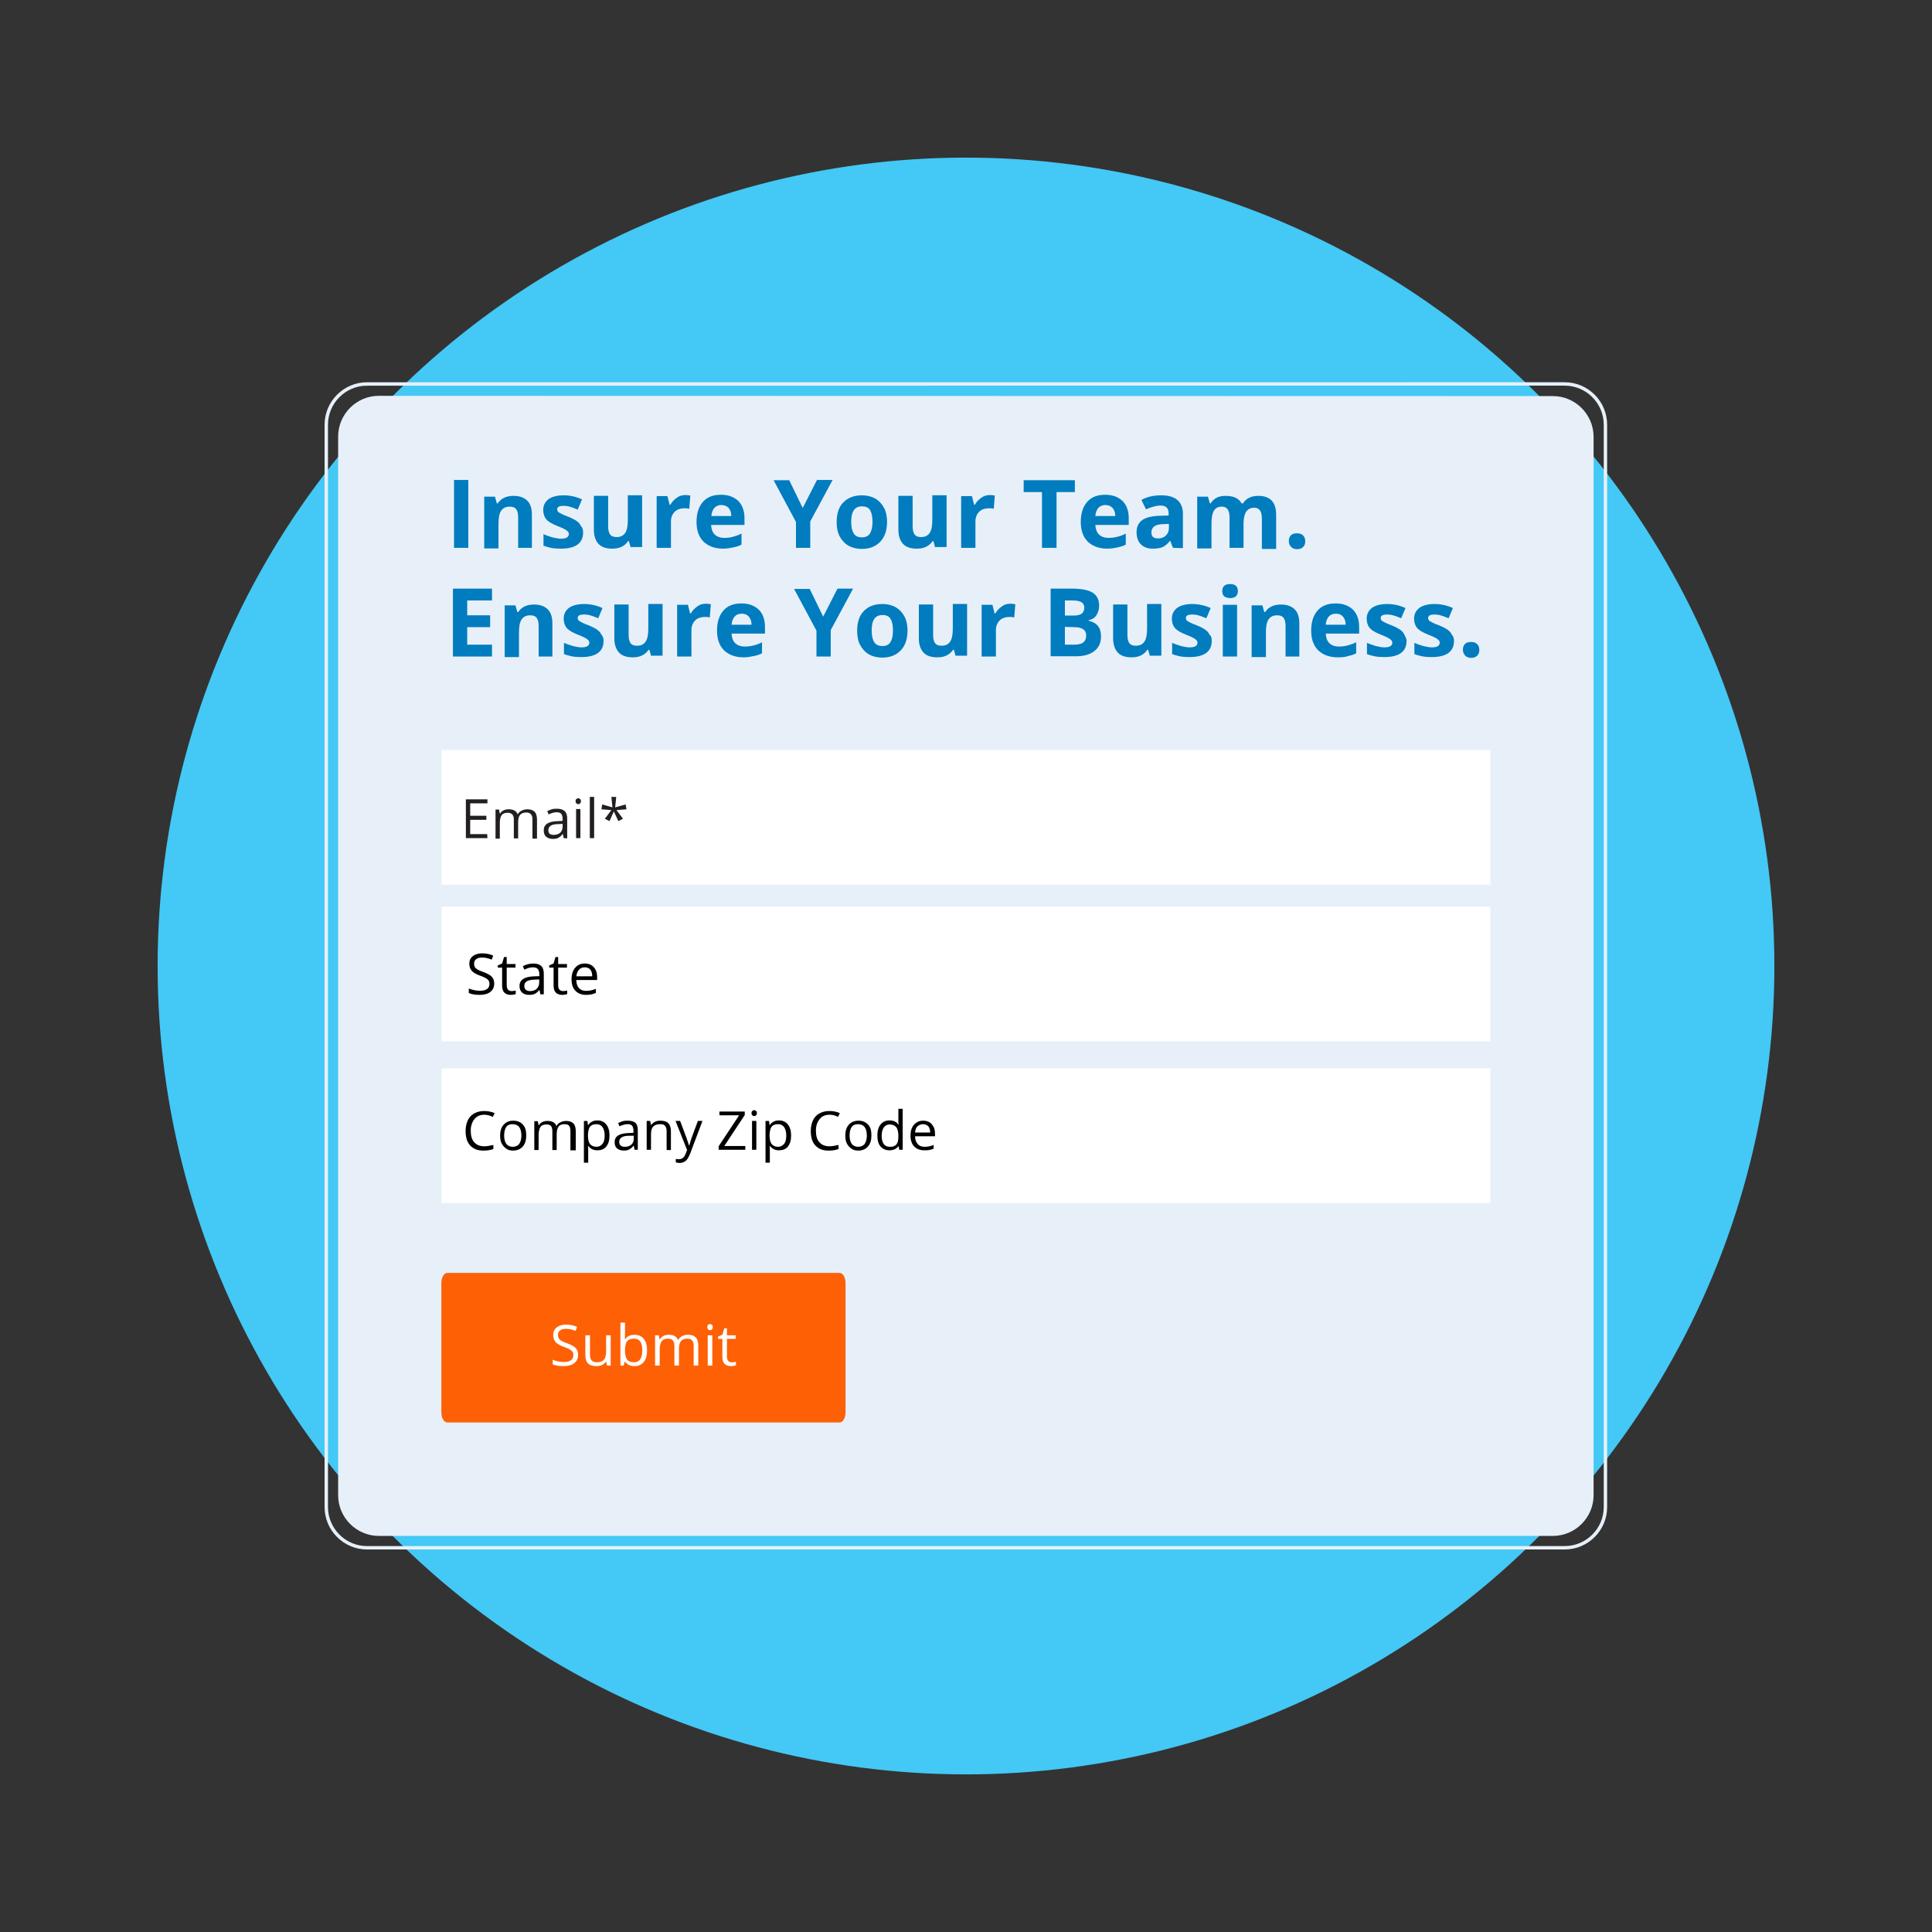 <?xml version="1.0" encoding="utf-8"?>
<!-- Generator: Adobe Illustrator 27.9.0, SVG Export Plug-In . SVG Version: 6.00 Build 0)  -->
<svg version="1.1" id="Documents_001" xmlns="http://www.w3.org/2000/svg" xmlns:xlink="http://www.w3.org/1999/xlink" x="0px"
	 y="0px" viewBox="0 0 158 158" style="enable-background:new 0 0 158 158;" xml:space="preserve">
<rect x="0" y="0" width="158" height="158" fill="#333333" stroke="none"/>
<style type="text/css">
	.st0{fill:#44C8F5;}
	.st1{fill:none;stroke:#E7F0F9;stroke-width:0.278;}
	.st2{fill:#E7F0F9;}
	.st3{fill:#FE6005;}
	.st4{fill:none;}
	.st5{fill:#007CBF;}
	.st6{fill:#FFFFFF;}
	.st7{fill:#231F20;}
</style>
<g>
	<circle class="st0" cx="79" cy="79" r="66.11"/>
	<path class="st1" d="M30.012,31.401c-1.829,0-3.328,1.498-3.328,3.328v88.521c0,1.829,1.498,3.328,3.328,3.328h97.953
		c1.829,0,3.328-1.498,3.328-3.328V34.728c0-1.829-1.498-3.328-3.328-3.328H30.012z"/>
	<path class="st2" d="M30.982,32.37c-1.829,0-3.328,1.498-3.328,3.328V122.28c0,1.829,1.498,3.328,3.328,3.328h96.014
		c1.829,0,3.328-1.498,3.328-3.328V35.72c0-1.829-1.498-3.328-3.328-3.328L30.982,32.37L30.982,32.37z"/>
	<path class="st3" d="M36.576,104.1c-0.266,0-0.482,0.375-0.482,0.837v10.556c0,0.463,0.215,0.837,0.482,0.837
		h32.091c0.266,0,0.482-0.375,0.482-0.837v-10.556c0-0.463-0.216-0.837-0.482-0.837H36.576z"/>
	<rect x="26.553" y="31.269" class="st4" width="104.894" height="95.463"/>
	<g>
		<path class="st5" d="M37.13,44.804v-5.553h1.168v5.553H37.13z"/>
		<path class="st5" d="M43.543,44.804h-1.168v-2.468c0-0.308-0.044-0.529-0.154-0.683
			c-0.11-0.154-0.286-0.22-0.529-0.22c-0.331,0-0.551,0.11-0.705,0.331c-0.154,0.22-0.22,0.573-0.22,1.08
			v2.005h-1.168v-4.231h0.881l0.154,0.551h0.066c0.132-0.198,0.308-0.353,0.529-0.463s0.485-0.154,0.771-0.154
			c0.485,0,0.859,0.132,1.124,0.397c0.264,0.264,0.375,0.661,0.375,1.146v2.711h0.044V44.804z"/>
		<path class="st5" d="M47.686,43.548c0,0.441-0.154,0.771-0.463,0.992c-0.308,0.22-0.749,0.331-1.366,0.331
			c-0.308,0-0.573-0.022-0.793-0.066c-0.22-0.044-0.419-0.11-0.617-0.176v-0.948
			c0.22,0.11,0.463,0.176,0.727,0.264c0.264,0.066,0.507,0.11,0.705,0.11c0.419,0,0.639-0.132,0.639-0.375
			c0-0.088-0.022-0.154-0.088-0.22s-0.154-0.132-0.286-0.198s-0.308-0.154-0.551-0.242
			c-0.331-0.132-0.573-0.264-0.727-0.375c-0.154-0.11-0.264-0.242-0.331-0.397s-0.11-0.331-0.11-0.551
			c0-0.375,0.154-0.661,0.441-0.881c0.286-0.198,0.705-0.308,1.234-0.308c0.507,0,1.014,0.11,1.498,0.331
			l-0.353,0.837c-0.22-0.088-0.419-0.176-0.595-0.22c-0.176-0.066-0.375-0.088-0.573-0.088
			c-0.331,0-0.507,0.088-0.507,0.286c0,0.11,0.044,0.198,0.154,0.264s0.353,0.198,0.727,0.331
			c0.331,0.132,0.573,0.264,0.727,0.375c0.154,0.11,0.264,0.242,0.331,0.397
			C47.642,43.151,47.686,43.327,47.686,43.548z"/>
		<path class="st5" d="M51.586,44.804l-0.154-0.551H51.366c-0.132,0.198-0.308,0.353-0.529,0.463
			s-0.485,0.154-0.771,0.154c-0.507,0-0.881-0.132-1.124-0.397c-0.242-0.264-0.375-0.661-0.375-1.146v-2.777h1.168
			v2.468c0,0.308,0.044,0.529,0.154,0.683c0.11,0.154,0.286,0.22,0.529,0.22c0.331,0,0.551-0.11,0.705-0.331
			s0.22-0.573,0.22-1.08v-2.005h1.168v4.231h-0.925C51.586,44.738,51.586,44.804,51.586,44.804z"/>
		<path class="st5" d="M56.06,40.484c0.154,0,0.286,0.022,0.397,0.044l-0.088,1.08
			c-0.088-0.022-0.198-0.044-0.331-0.044c-0.375,0-0.661,0.088-0.859,0.286c-0.198,0.198-0.308,0.463-0.308,0.793
			v2.16H53.702v-4.231h0.881l0.176,0.705h0.066c0.132-0.242,0.308-0.419,0.529-0.573
			C55.553,40.551,55.795,40.484,56.06,40.484z"/>
		<path class="st5" d="M59.145,44.87c-0.683,0-1.212-0.198-1.609-0.573c-0.375-0.375-0.573-0.903-0.573-1.609
			s0.176-1.256,0.529-1.653s0.837-0.573,1.476-0.573c0.595,0,1.058,0.176,1.41,0.507
			c0.331,0.331,0.507,0.815,0.507,1.41v0.551h-2.732c0.022,0.331,0.11,0.595,0.286,0.771s0.441,0.286,0.771,0.286
			c0.264,0,0.507-0.022,0.727-0.088c0.22-0.066,0.463-0.132,0.705-0.264v0.903
			c-0.198,0.11-0.419,0.176-0.639,0.22C59.784,44.804,59.475,44.87,59.145,44.87z M58.991,41.3
			c-0.242,0-0.441,0.088-0.573,0.242c-0.132,0.154-0.22,0.375-0.242,0.661h1.631c0-0.286-0.088-0.507-0.22-0.661
			C59.453,41.388,59.233,41.3,58.991,41.3z"/>
		<path class="st5" d="M65.646,41.542l1.168-2.292h1.278l-1.829,3.394v2.16h-1.168v-2.115l-1.829-3.416h1.278
			L65.646,41.542z"/>
		<path class="st5" d="M72.543,42.666c0,0.683-0.176,1.234-0.551,1.631c-0.375,0.397-0.881,0.595-1.52,0.595
			c-0.397,0-0.771-0.088-1.08-0.264s-0.551-0.441-0.727-0.771c-0.176-0.331-0.242-0.727-0.242-1.168
			c0-0.683,0.176-1.234,0.551-1.609s0.859-0.573,1.52-0.573c0.397,0,0.771,0.088,1.08,0.264
			s0.551,0.441,0.727,0.771C72.455,41.829,72.543,42.225,72.543,42.666z M69.612,42.666
			c0,0.419,0.066,0.727,0.198,0.948s0.353,0.331,0.683,0.331c0.308,0,0.529-0.11,0.661-0.331
			s0.198-0.529,0.198-0.948s-0.066-0.727-0.198-0.948S70.802,41.41,70.494,41.41s-0.529,0.11-0.661,0.308
			C69.678,41.939,69.612,42.247,69.612,42.666z"/>
		<path class="st5" d="M76.488,44.804l-0.154-0.551h-0.066c-0.132,0.198-0.308,0.353-0.529,0.463
			s-0.485,0.154-0.771,0.154c-0.507,0-0.881-0.132-1.124-0.397c-0.242-0.264-0.375-0.661-0.375-1.146v-2.777h1.168
			v2.468c0,0.308,0.044,0.529,0.154,0.683s0.286,0.22,0.529,0.22c0.331,0,0.551-0.11,0.705-0.331
			s0.22-0.573,0.22-1.08v-2.005h1.168v4.231h-0.925L76.488,44.804L76.488,44.804z"/>
		<path class="st5" d="M80.961,40.484c0.154,0,0.286,0.022,0.397,0.044l-0.088,1.08
			c-0.088-0.022-0.198-0.044-0.331-0.044c-0.375,0-0.661,0.088-0.859,0.286s-0.308,0.463-0.308,0.793v2.16h-1.168
			v-4.231h0.881l0.176,0.705h0.066c0.132-0.242,0.308-0.419,0.529-0.573C80.454,40.551,80.697,40.484,80.961,40.484z
			"/>
		<path class="st5" d="M86.382,44.804h-1.168v-4.562h-1.498v-0.97h4.187v0.97h-1.498v4.562H86.382z"/>
		<path class="st5" d="M90.569,44.87c-0.683,0-1.212-0.198-1.609-0.573c-0.375-0.375-0.573-0.903-0.573-1.609
			s0.176-1.256,0.529-1.653s0.837-0.573,1.476-0.573c0.595,0,1.058,0.176,1.41,0.507
			c0.331,0.331,0.507,0.815,0.507,1.41v0.551h-2.732c0.022,0.331,0.11,0.595,0.286,0.771s0.441,0.286,0.771,0.286
			c0.264,0,0.507-0.022,0.727-0.088c0.22-0.044,0.463-0.132,0.705-0.264v0.903
			c-0.198,0.11-0.419,0.176-0.639,0.22C91.208,44.804,90.9,44.87,90.569,44.87z M90.393,41.3
			c-0.242,0-0.441,0.088-0.573,0.242c-0.132,0.154-0.22,0.375-0.242,0.661h1.631c0-0.286-0.088-0.507-0.22-0.661
			C90.834,41.388,90.657,41.3,90.393,41.3z"/>
		<path class="st5" d="M95.924,44.804l-0.22-0.573h-0.022c-0.198,0.242-0.397,0.419-0.595,0.507
			s-0.485,0.132-0.815,0.132c-0.397,0-0.727-0.11-0.97-0.353c-0.242-0.242-0.353-0.573-0.353-0.992
			c0-0.441,0.154-0.771,0.463-0.992c0.308-0.22,0.793-0.331,1.432-0.353l0.727-0.022V41.983
			c0-0.441-0.22-0.639-0.661-0.639c-0.331,0-0.727,0.11-1.19,0.308l-0.375-0.771
			c0.485-0.264,1.036-0.375,1.631-0.375c0.573,0,1.014,0.132,1.3,0.375s0.463,0.617,0.463,1.124v2.821
			L95.924,44.804L95.924,44.804z M95.594,42.842l-0.441,0.022c-0.331,0-0.595,0.066-0.749,0.176
			s-0.242,0.286-0.242,0.507c0,0.331,0.176,0.485,0.551,0.485c0.264,0,0.485-0.088,0.639-0.242
			s0.242-0.353,0.242-0.617v-0.331H95.594z"/>
		<path class="st5" d="M101.72,44.804h-1.168v-2.468c0-0.308-0.044-0.529-0.154-0.683
			c-0.11-0.154-0.264-0.22-0.485-0.22c-0.286,0-0.507,0.11-0.639,0.331c-0.132,0.22-0.198,0.573-0.198,1.08
			v2.005h-1.168v-4.231h0.881l0.154,0.551h0.066c0.11-0.198,0.286-0.353,0.485-0.463
			c0.22-0.11,0.463-0.154,0.749-0.154c0.639,0,1.058,0.198,1.3,0.617h0.11
			c0.11-0.198,0.286-0.353,0.507-0.463s0.463-0.154,0.749-0.154c0.485,0,0.837,0.132,1.08,0.375
			s0.375,0.639,0.375,1.19v2.777h-1.168v-2.468c0-0.308-0.044-0.529-0.154-0.683
			c-0.11-0.154-0.264-0.22-0.485-0.22c-0.286,0-0.485,0.11-0.639,0.308c-0.132,0.198-0.22,0.529-0.22,0.97
			v2.005L101.72,44.804L101.72,44.804z"/>
		<path class="st5" d="M105.4,44.253c0-0.22,0.066-0.375,0.176-0.485s0.286-0.154,0.507-0.154
			s0.375,0.066,0.485,0.176s0.176,0.264,0.176,0.485c0,0.198-0.066,0.353-0.176,0.463s-0.286,0.176-0.485,0.176
			c-0.22,0-0.375-0.066-0.485-0.176C105.488,44.627,105.4,44.473,105.4,44.253z"/>
	</g>
	<g>
		<path class="st5" d="M40.237,53.691h-3.195V48.138h3.195v0.97h-2.027v1.212h1.873v0.97h-1.873v1.432h2.027V53.691z"
			/>
		<path class="st5" d="M45.218,53.691h-1.168v-2.468c0-0.308-0.044-0.529-0.154-0.683
			c-0.11-0.154-0.286-0.22-0.529-0.22c-0.331,0-0.551,0.11-0.705,0.331s-0.22,0.573-0.22,1.08v2.005h-1.168
			v-4.231h0.881l0.154,0.551h0.066c0.132-0.198,0.308-0.353,0.529-0.463s0.485-0.154,0.771-0.154
			c0.485,0,0.859,0.132,1.124,0.397c0.264,0.264,0.375,0.661,0.375,1.146v2.711
			C45.174,53.691,45.218,53.691,45.218,53.691z"/>
		<path class="st5" d="M49.361,52.413c0,0.441-0.154,0.771-0.463,0.992c-0.308,0.22-0.749,0.331-1.366,0.331
			c-0.308,0-0.573-0.022-0.793-0.066c-0.22-0.044-0.419-0.11-0.617-0.176v-0.925
			c0.22,0.11,0.463,0.176,0.727,0.264c0.264,0.066,0.507,0.11,0.705,0.11c0.419,0,0.639-0.132,0.639-0.375
			c0-0.088-0.022-0.154-0.088-0.22s-0.154-0.132-0.286-0.198s-0.308-0.154-0.551-0.242
			c-0.331-0.132-0.573-0.264-0.727-0.375s-0.264-0.242-0.331-0.397c-0.066-0.154-0.11-0.331-0.11-0.551
			c0-0.375,0.154-0.661,0.441-0.881c0.286-0.198,0.705-0.308,1.234-0.308c0.507,0,1.014,0.11,1.498,0.331
			L48.92,50.562c-0.22-0.088-0.419-0.176-0.595-0.22c-0.176-0.066-0.375-0.088-0.573-0.088
			c-0.331,0-0.507,0.088-0.507,0.286c0,0.11,0.044,0.198,0.154,0.264s0.353,0.198,0.727,0.331
			c0.331,0.132,0.573,0.264,0.727,0.375s0.264,0.242,0.331,0.397C49.317,52.038,49.361,52.215,49.361,52.413z"/>
		<path class="st5" d="M53.261,53.691l-0.154-0.551h-0.066c-0.132,0.198-0.308,0.353-0.529,0.463
			s-0.485,0.154-0.771,0.154c-0.507,0-0.881-0.132-1.124-0.397s-0.375-0.661-0.375-1.146v-2.777H51.41v2.468
			c0,0.308,0.044,0.529,0.154,0.683s0.286,0.22,0.529,0.22c0.331,0,0.551-0.11,0.705-0.331
			s0.22-0.573,0.22-1.08v-2.005h1.168v4.231h-0.925V53.691z"/>
		<path class="st5" d="M57.735,49.372c0.154,0,0.286,0.022,0.397,0.044l-0.088,1.08
			c-0.088-0.022-0.198-0.044-0.331-0.044c-0.375,0-0.661,0.088-0.859,0.286c-0.198,0.198-0.308,0.463-0.308,0.793
			v2.16h-1.168v-4.231h0.881l0.176,0.705h0.066c0.132-0.242,0.308-0.419,0.529-0.573
			C57.228,49.438,57.47,49.372,57.735,49.372z"/>
		<path class="st5" d="M60.82,53.757c-0.683,0-1.212-0.198-1.609-0.573c-0.375-0.375-0.573-0.903-0.573-1.609
			s0.176-1.256,0.529-1.653s0.837-0.573,1.476-0.573c0.595,0,1.058,0.176,1.41,0.507
			c0.331,0.331,0.507,0.815,0.507,1.41v0.551h-2.732c0.022,0.331,0.11,0.595,0.286,0.771s0.441,0.286,0.771,0.286
			c0.264,0,0.507-0.022,0.727-0.088c0.22-0.044,0.463-0.132,0.705-0.264v0.903
			c-0.198,0.11-0.419,0.176-0.639,0.22C61.459,53.691,61.15,53.757,60.82,53.757z M60.644,50.187
			c-0.242,0-0.441,0.088-0.573,0.242c-0.132,0.154-0.22,0.375-0.242,0.661h1.631c0-0.286-0.088-0.507-0.22-0.661
			C61.084,50.254,60.908,50.187,60.644,50.187z"/>
		<path class="st5" d="M67.321,50.43l1.168-2.292h1.278l-1.829,3.394v2.16h-1.168v-2.115l-1.829-3.416h1.278
			L67.321,50.43z"/>
		<path class="st5" d="M74.218,51.554c0,0.683-0.176,1.234-0.551,1.631c-0.375,0.397-0.881,0.595-1.52,0.595
			c-0.397,0-0.771-0.088-1.08-0.264s-0.551-0.441-0.727-0.771c-0.176-0.331-0.242-0.727-0.242-1.168
			c0-0.683,0.176-1.234,0.551-1.609c0.353-0.375,0.859-0.573,1.52-0.573c0.397,0,0.771,0.088,1.08,0.264
			s0.551,0.441,0.727,0.771C74.13,50.716,74.218,51.113,74.218,51.554z M71.287,51.554
			c0,0.419,0.066,0.727,0.198,0.948s0.353,0.331,0.683,0.331c0.308,0,0.529-0.11,0.661-0.331
			s0.198-0.529,0.198-0.948s-0.066-0.727-0.198-0.948s-0.353-0.308-0.661-0.308s-0.529,0.11-0.661,0.308
			C71.353,50.826,71.287,51.135,71.287,51.554z"/>
		<path class="st5" d="M78.163,53.691l-0.154-0.551h-0.066c-0.132,0.198-0.308,0.353-0.529,0.463
			s-0.485,0.154-0.771,0.154c-0.507,0-0.881-0.132-1.124-0.397c-0.242-0.264-0.375-0.661-0.375-1.146v-2.777h1.168
			v2.468c0,0.308,0.044,0.529,0.154,0.683s0.286,0.22,0.529,0.22c0.331,0,0.551-0.11,0.705-0.331
			s0.22-0.573,0.22-1.08v-2.005h1.168v4.231h-0.925L78.163,53.691L78.163,53.691z"/>
		<path class="st5" d="M82.636,49.372c0.154,0,0.286,0.022,0.397,0.044l-0.088,1.08
			c-0.088-0.022-0.198-0.044-0.331-0.044c-0.375,0-0.661,0.088-0.859,0.286c-0.198,0.198-0.308,0.463-0.308,0.793
			v2.16h-1.168v-4.231h0.881l0.176,0.705h0.066c0.132-0.242,0.308-0.419,0.529-0.573
			C82.129,49.438,82.372,49.372,82.636,49.372z"/>
		<path class="st5" d="M85.919,48.138h1.719c0.793,0,1.366,0.11,1.719,0.331c0.353,0.22,0.529,0.573,0.529,1.058
			c0,0.331-0.088,0.595-0.242,0.815s-0.353,0.331-0.617,0.375v0.044c0.353,0.088,0.595,0.22,0.771,0.441
			s0.242,0.507,0.242,0.859c0,0.507-0.176,0.903-0.551,1.19s-0.859,0.419-1.498,0.419h-2.071v-5.531H85.919z
			 M87.088,50.342h0.683c0.308,0,0.551-0.044,0.683-0.154c0.132-0.088,0.22-0.264,0.22-0.485
			c0-0.22-0.088-0.375-0.242-0.463c-0.154-0.088-0.397-0.132-0.727-0.132h-0.617L87.088,50.342L87.088,50.342z
			 M87.088,51.267v1.454h0.771c0.331,0,0.573-0.066,0.727-0.176c0.154-0.132,0.242-0.308,0.242-0.573
			c0-0.463-0.331-0.683-0.992-0.683L87.088,51.267L87.088,51.267z"/>
		<path class="st5" d="M94.051,53.691l-0.154-0.551h-0.066c-0.132,0.198-0.308,0.353-0.529,0.463
			s-0.485,0.154-0.771,0.154c-0.507,0-0.881-0.132-1.124-0.397c-0.242-0.264-0.375-0.661-0.375-1.146v-2.777H92.2
			v2.468c0,0.308,0.044,0.529,0.154,0.683s0.286,0.22,0.529,0.22c0.331,0,0.551-0.11,0.705-0.331
			s0.22-0.573,0.22-1.08v-2.005h1.168v4.231H94.051V53.691L94.051,53.691z"/>
		<path class="st5" d="M99.097,52.413c0,0.441-0.154,0.771-0.463,0.992c-0.308,0.22-0.749,0.331-1.366,0.331
			c-0.308,0-0.573-0.022-0.793-0.066c-0.22-0.044-0.419-0.11-0.617-0.176v-0.925
			c0.22,0.11,0.463,0.176,0.727,0.264c0.264,0.066,0.507,0.11,0.705,0.11c0.419,0,0.639-0.132,0.639-0.375
			c0-0.088-0.022-0.154-0.088-0.22c-0.066-0.066-0.154-0.132-0.286-0.198s-0.308-0.154-0.551-0.242
			c-0.331-0.132-0.573-0.264-0.727-0.375s-0.264-0.242-0.331-0.397s-0.11-0.331-0.11-0.551
			c0-0.375,0.154-0.661,0.441-0.881c0.286-0.198,0.705-0.308,1.234-0.308c0.507,0,1.014,0.11,1.498,0.331
			l-0.353,0.837c-0.22-0.088-0.419-0.176-0.595-0.22c-0.176-0.066-0.375-0.088-0.573-0.088
			c-0.331,0-0.507,0.088-0.507,0.286c0,0.11,0.044,0.198,0.154,0.264s0.353,0.198,0.727,0.331
			c0.331,0.132,0.573,0.264,0.727,0.375s0.264,0.242,0.331,0.397C99.075,52.038,99.097,52.215,99.097,52.413z"/>
		<path class="st5" d="M99.957,48.336c0-0.375,0.22-0.573,0.639-0.573s0.639,0.198,0.639,0.573
			c0,0.176-0.044,0.308-0.154,0.419s-0.264,0.154-0.463,0.154C100.177,48.909,99.957,48.733,99.957,48.336z
			 M101.169,53.691h-1.168v-4.231h1.168V53.691z"/>
		<path class="st5" d="M106.303,53.691h-1.168v-2.468c0-0.308-0.044-0.529-0.154-0.683
			c-0.11-0.154-0.286-0.22-0.529-0.22c-0.331,0-0.551,0.11-0.705,0.331s-0.22,0.573-0.22,1.08v2.005h-1.168
			v-4.231h0.881l0.154,0.551h0.066c0.132-0.198,0.308-0.353,0.529-0.463s0.485-0.154,0.771-0.154
			c0.485,0,0.859,0.132,1.124,0.397c0.264,0.264,0.375,0.661,0.375,1.146v2.711
			C106.259,53.691,106.303,53.691,106.303,53.691z"/>
		<path class="st5" d="M109.411,53.757c-0.683,0-1.212-0.198-1.609-0.573c-0.375-0.375-0.573-0.903-0.573-1.609
			s0.176-1.256,0.529-1.653s0.837-0.573,1.476-0.573c0.595,0,1.058,0.176,1.41,0.507
			c0.331,0.331,0.507,0.815,0.507,1.41v0.551h-2.732c0.022,0.331,0.11,0.595,0.286,0.771s0.441,0.286,0.771,0.286
			c0.264,0,0.507-0.022,0.727-0.088c0.22-0.066,0.463-0.132,0.705-0.264v0.903
			c-0.198,0.11-0.419,0.176-0.639,0.22C110.028,53.735,109.741,53.757,109.411,53.757z M109.234,50.187
			c-0.242,0-0.441,0.088-0.573,0.242c-0.132,0.154-0.22,0.375-0.242,0.661h1.631c0-0.286-0.088-0.507-0.22-0.661
			C109.675,50.254,109.499,50.187,109.234,50.187z"/>
		<path class="st5" d="M115.03,52.413c0,0.441-0.154,0.771-0.463,0.992c-0.308,0.22-0.749,0.331-1.366,0.331
			c-0.308,0-0.573-0.022-0.793-0.066c-0.22-0.044-0.419-0.11-0.617-0.176v-0.925
			c0.22,0.11,0.463,0.176,0.727,0.264c0.264,0.066,0.507,0.11,0.705,0.11c0.419,0,0.639-0.132,0.639-0.375
			c0-0.088-0.022-0.154-0.088-0.22c-0.066-0.066-0.154-0.132-0.286-0.198s-0.308-0.154-0.551-0.242
			c-0.331-0.132-0.573-0.264-0.727-0.375c-0.154-0.11-0.264-0.242-0.331-0.397s-0.11-0.331-0.11-0.551
			c0-0.375,0.154-0.661,0.441-0.881c0.286-0.198,0.705-0.308,1.234-0.308c0.507,0,1.014,0.11,1.498,0.331
			l-0.353,0.837c-0.22-0.088-0.419-0.176-0.595-0.22c-0.176-0.066-0.375-0.088-0.573-0.088
			c-0.331,0-0.507,0.088-0.507,0.286c0,0.11,0.044,0.198,0.154,0.264s0.353,0.198,0.727,0.331
			c0.331,0.132,0.573,0.264,0.727,0.375c0.154,0.11,0.264,0.242,0.331,0.397
			C114.92,52.06,115.03,52.215,115.03,52.413z"/>
		<path class="st5" d="M118.908,52.413c0,0.441-0.154,0.771-0.463,0.992c-0.308,0.22-0.749,0.331-1.366,0.331
			c-0.308,0-0.573-0.022-0.793-0.066c-0.22-0.044-0.419-0.11-0.617-0.176v-0.925
			c0.22,0.11,0.463,0.176,0.727,0.264c0.264,0.066,0.507,0.11,0.705,0.11c0.419,0,0.639-0.132,0.639-0.375
			c0-0.088-0.022-0.154-0.088-0.22c-0.066-0.066-0.154-0.132-0.286-0.198s-0.308-0.154-0.551-0.242
			c-0.331-0.132-0.573-0.264-0.727-0.375c-0.154-0.11-0.264-0.242-0.331-0.397s-0.11-0.331-0.11-0.551
			c0-0.375,0.154-0.661,0.441-0.881c0.286-0.198,0.705-0.308,1.234-0.308c0.507,0,1.014,0.11,1.498,0.331
			l-0.353,0.837c-0.22-0.088-0.419-0.176-0.595-0.22c-0.176-0.066-0.375-0.088-0.573-0.088
			c-0.331,0-0.507,0.088-0.507,0.286c0,0.11,0.044,0.198,0.154,0.264s0.353,0.198,0.727,0.331
			c0.331,0.132,0.573,0.264,0.727,0.375c0.154,0.11,0.264,0.242,0.331,0.397
			C118.864,52.038,118.908,52.215,118.908,52.413z"/>
		<path class="st5" d="M119.636,53.14c0-0.22,0.066-0.375,0.176-0.485s0.286-0.154,0.507-0.154
			s0.375,0.066,0.485,0.176s0.176,0.264,0.176,0.485c0,0.198-0.066,0.353-0.176,0.463s-0.286,0.176-0.485,0.176
			c-0.22,0-0.375-0.066-0.485-0.176S119.636,53.339,119.636,53.14z"/>
	</g>
	<rect x="36.117" y="61.336" class="st6" width="85.767" height="11.018"/>
	<rect x="36.117" y="74.147" class="st6" width="85.767" height="11.018"/>
	<rect x="36.117" y="87.374" class="st6" width="85.767" height="11.018"/>
	<g>
		<path class="st7" d="M39.863,68.542H38.1v-3.173h1.763v0.331h-1.41v1.014h1.322v0.331h-1.322v1.168h1.388
			L39.863,68.542L39.863,68.542z"/>
		<path class="st7" d="M43.543,68.542v-1.543c0-0.198-0.044-0.331-0.132-0.419c-0.088-0.088-0.198-0.132-0.375-0.132
			c-0.22,0-0.397,0.066-0.507,0.198c-0.11,0.132-0.154,0.331-0.154,0.595v1.322h-0.353v-1.543
			c0-0.198-0.044-0.331-0.132-0.419c-0.088-0.088-0.198-0.132-0.375-0.132c-0.22,0-0.397,0.066-0.485,0.198
			c-0.11,0.132-0.154,0.353-0.154,0.661v1.256H40.524v-2.38h0.286l0.066,0.331h0.022
			c0.066-0.11,0.154-0.198,0.286-0.264c0.132-0.066,0.264-0.088,0.419-0.088c0.375,0,0.617,0.132,0.727,0.397
			h0.022c0.066-0.132,0.176-0.22,0.308-0.286s0.286-0.11,0.463-0.11c0.264,0,0.463,0.066,0.595,0.198
			c0.132,0.132,0.198,0.353,0.198,0.661v1.543H43.543V68.542z"/>
		<path class="st7" d="M46.099,68.542l-0.066-0.331h-0.022c-0.11,0.154-0.242,0.242-0.353,0.308
			s-0.264,0.088-0.441,0.088c-0.242,0-0.419-0.066-0.551-0.176s-0.198-0.286-0.198-0.529
			c0-0.485,0.375-0.727,1.146-0.749l0.397-0.022v-0.154c0-0.176-0.044-0.331-0.11-0.419
			c-0.088-0.088-0.198-0.132-0.375-0.132c-0.198,0-0.419,0.066-0.661,0.176l-0.11-0.265
			c0.11-0.066,0.242-0.11,0.375-0.154s0.286-0.044,0.419-0.044c0.286,0,0.485,0.066,0.639,0.198
			c0.132,0.132,0.198,0.331,0.198,0.595v1.631L46.099,68.542L46.099,68.542z M45.284,68.277
			c0.22,0,0.397-0.066,0.529-0.176c0.132-0.132,0.198-0.286,0.198-0.507v-0.22l-0.353,0.022
			c-0.286,0-0.485,0.044-0.617,0.132s-0.198,0.198-0.198,0.375c0,0.132,0.044,0.22,0.11,0.286
			C45.041,68.255,45.152,68.277,45.284,68.277z"/>
		<path class="st7" d="M47.069,65.523c0-0.088,0.022-0.132,0.066-0.176s0.088-0.066,0.154-0.066
			s0.11,0.022,0.154,0.066s0.066,0.088,0.066,0.176c0,0.088-0.022,0.132-0.066,0.176s-0.088,0.066-0.154,0.066
			s-0.11-0.022-0.154-0.066S47.069,65.589,47.069,65.523z M47.465,68.542h-0.353v-2.38h0.353V68.542z"/>
		<path class="st7" d="M48.589,68.542h-0.353v-3.372h0.353V68.542z"/>
		<path class="st7" d="M50.396,65.17l-0.088,0.859l0.859-0.242l0.066,0.397L50.418,66.25l0.529,0.705l-0.375,0.198
			l-0.375-0.793l-0.353,0.793l-0.375-0.198l0.529-0.705l-0.815-0.066l0.066-0.397l0.837,0.242l-0.088-0.859H50.396
			z"/>
	</g>
	<g>
		<path d="M39.62,91.164c-0.353,0-0.617,0.11-0.815,0.353c-0.198,0.242-0.308,0.551-0.308,0.948
			c0,0.419,0.088,0.727,0.286,0.948s0.463,0.331,0.815,0.331c0.22,0,0.463-0.044,0.749-0.11v0.331
			c-0.22,0.088-0.485,0.132-0.815,0.132c-0.463,0-0.815-0.132-1.08-0.419s-0.375-0.683-0.375-1.19
			c0-0.331,0.066-0.617,0.176-0.859s0.286-0.441,0.529-0.573c0.242-0.132,0.507-0.198,0.815-0.198
			c0.331,0,0.617,0.066,0.859,0.176l-0.154,0.308C40.083,91.23,39.841,91.164,39.62,91.164z"/>
		<path d="M43.036,92.861c0,0.375-0.088,0.683-0.286,0.903c-0.198,0.22-0.463,0.331-0.793,0.331
			c-0.22,0-0.397-0.044-0.551-0.154s-0.286-0.242-0.375-0.419s-0.132-0.397-0.132-0.639
			c0-0.375,0.088-0.683,0.286-0.903c0.198-0.22,0.463-0.331,0.793-0.331s0.595,0.11,0.793,0.331
			C42.97,92.2,43.036,92.486,43.036,92.861z M41.229,92.861c0,0.308,0.066,0.529,0.176,0.683
			c0.11,0.154,0.308,0.242,0.529,0.242s0.419-0.088,0.529-0.242c0.11-0.154,0.176-0.397,0.176-0.683
			c0-0.308-0.066-0.529-0.176-0.683c-0.11-0.154-0.308-0.242-0.529-0.242c-0.242,0-0.419,0.066-0.529,0.22
			S41.229,92.553,41.229,92.861z"/>
		<path d="M46.65,94.029v-1.543c0-0.198-0.044-0.331-0.11-0.419c-0.066-0.088-0.198-0.132-0.375-0.132
			c-0.22,0-0.397,0.066-0.485,0.198c-0.088,0.132-0.154,0.331-0.154,0.595v1.322h-0.353v-1.542
			c0-0.198-0.044-0.331-0.11-0.419c-0.066-0.088-0.198-0.132-0.375-0.132c-0.22,0-0.397,0.066-0.485,0.198
			s-0.154,0.353-0.154,0.661v1.234h-0.353v-2.358h0.286l0.066,0.331h0.022c0.066-0.11,0.154-0.198,0.286-0.264
			c0.132-0.066,0.264-0.088,0.419-0.088c0.375,0,0.617,0.132,0.727,0.397h0.022
			c0.066-0.132,0.176-0.22,0.308-0.286s0.286-0.11,0.463-0.11c0.264,0,0.463,0.066,0.595,0.198
			c0.132,0.132,0.198,0.353,0.198,0.661v1.543h-0.441L46.65,94.029L46.65,94.029z"/>
		<path d="M48.854,94.073c-0.154,0-0.286-0.022-0.419-0.088c-0.132-0.066-0.242-0.154-0.331-0.264h-0.022
			c0.022,0.132,0.022,0.264,0.022,0.397v0.97H47.752v-3.416h0.286l0.044,0.331h0.022
			c0.088-0.132,0.198-0.22,0.331-0.286c0.132-0.066,0.264-0.088,0.419-0.088c0.308,0,0.551,0.11,0.727,0.331
			s0.264,0.507,0.264,0.903s-0.088,0.683-0.264,0.903C49.405,93.985,49.162,94.073,48.854,94.073z M48.788,91.936
			c-0.242,0-0.419,0.066-0.529,0.198s-0.154,0.353-0.176,0.639v0.088c0,0.331,0.066,0.573,0.176,0.705
			s0.286,0.22,0.529,0.22c0.198,0,0.353-0.088,0.485-0.242c0.132-0.154,0.176-0.397,0.176-0.683
			c0-0.286-0.066-0.529-0.176-0.683C49.162,92.024,49.008,91.936,48.788,91.936z"/>
		<path d="M51.895,94.029l-0.066-0.331h-0.022c-0.11,0.154-0.242,0.242-0.353,0.308s-0.264,0.088-0.441,0.088
			c-0.242,0-0.419-0.066-0.551-0.176s-0.198-0.286-0.198-0.507c0-0.485,0.375-0.727,1.146-0.749l0.397-0.022v-0.154
			c0-0.176-0.044-0.331-0.11-0.419c-0.066-0.088-0.198-0.132-0.375-0.132c-0.198,0-0.419,0.066-0.661,0.176
			l-0.11-0.264c0.11-0.066,0.242-0.11,0.375-0.154s0.286-0.044,0.419-0.044c0.286,0,0.485,0.066,0.617,0.176
			s0.198,0.331,0.198,0.595v1.609L51.895,94.029L51.895,94.029z M51.102,93.787c0.22,0,0.397-0.066,0.529-0.176
			s0.198-0.286,0.198-0.507v-0.22h-0.375c-0.286,0-0.485,0.044-0.617,0.132s-0.198,0.198-0.198,0.375
			c0,0.132,0.044,0.22,0.11,0.286C50.815,93.743,50.947,93.787,51.102,93.787z"/>
		<path d="M54.517,94.029v-1.52c0-0.198-0.044-0.331-0.132-0.441s-0.22-0.132-0.419-0.132
			c-0.242,0-0.419,0.066-0.551,0.198s-0.176,0.353-0.176,0.661v1.234h-0.353v-2.358h0.286l0.066,0.331h0.022
			c0.066-0.11,0.176-0.198,0.308-0.264c0.132-0.066,0.286-0.088,0.441-0.088c0.286,0,0.507,0.066,0.639,0.198
			c0.132,0.132,0.22,0.353,0.22,0.661v1.543h-0.353V94.029z"/>
		<path d="M55.245,91.671h0.375l0.507,1.344c0.11,0.308,0.176,0.529,0.22,0.661h0.022
			c0.022-0.066,0.066-0.198,0.11-0.375c0.044-0.176,0.264-0.727,0.595-1.631h0.375l-1.014,2.688
			c-0.11,0.264-0.22,0.463-0.353,0.573s-0.308,0.176-0.485,0.176c-0.11,0-0.22-0.022-0.331-0.044v-0.286
			c0.088,0.022,0.176,0.022,0.264,0.022c0.242,0,0.419-0.132,0.529-0.419l0.132-0.331L55.245,91.671z"/>
		<path d="M60.93,94.029h-2.16v-0.286l1.675-2.534h-1.609v-0.308h2.071v0.286l-1.675,2.534h1.719v0.308H60.93z"/>
		<path d="M61.459,91.032c0-0.088,0.022-0.132,0.066-0.176s0.088-0.066,0.154-0.066c0.066,0,0.11,0.022,0.154,0.066
			s0.066,0.088,0.066,0.176c0,0.088-0.022,0.132-0.066,0.176s-0.088,0.066-0.154,0.066
			c-0.066,0-0.11-0.022-0.154-0.066C61.481,91.164,61.459,91.12,61.459,91.032z M61.855,94.029h-0.353v-2.358h0.353
			V94.029z"/>
		<path d="M63.707,94.073c-0.154,0-0.286-0.022-0.419-0.088c-0.132-0.066-0.242-0.154-0.331-0.264h-0.022
			c0.022,0.132,0.022,0.264,0.022,0.397v0.97h-0.353v-3.416h0.286l0.044,0.331h0.022
			c0.088-0.132,0.198-0.22,0.331-0.286c0.132-0.066,0.264-0.088,0.419-0.088c0.308,0,0.551,0.11,0.727,0.331
			s0.264,0.507,0.264,0.903s-0.088,0.683-0.264,0.903C64.257,93.985,64.015,94.073,63.707,94.073z M63.64,91.936
			c-0.242,0-0.419,0.066-0.529,0.198s-0.154,0.353-0.176,0.639v0.088c0,0.331,0.066,0.573,0.176,0.705
			s0.286,0.22,0.529,0.22c0.198,0,0.353-0.088,0.485-0.242c0.132-0.154,0.176-0.397,0.176-0.683
			c0-0.286-0.066-0.529-0.176-0.683C64.015,92.024,63.861,91.936,63.64,91.936z"/>
		<path d="M67.849,91.164c-0.353,0-0.617,0.11-0.815,0.353c-0.198,0.242-0.308,0.551-0.308,0.948
			c0,0.419,0.088,0.727,0.286,0.948s0.463,0.331,0.815,0.331c0.22,0,0.463-0.044,0.749-0.11v0.331
			c-0.22,0.088-0.485,0.132-0.815,0.132c-0.463,0-0.815-0.132-1.08-0.419c-0.264-0.286-0.375-0.683-0.375-1.19
			c0-0.331,0.066-0.617,0.176-0.859s0.286-0.441,0.529-0.573c0.242-0.132,0.507-0.198,0.815-0.198
			c0.331,0,0.617,0.066,0.859,0.176l-0.154,0.308C68.334,91.23,68.092,91.164,67.849,91.164z"/>
		<path d="M71.265,92.861c0,0.375-0.088,0.683-0.286,0.903c-0.198,0.22-0.463,0.331-0.793,0.331
			c-0.22,0-0.397-0.044-0.551-0.154s-0.286-0.242-0.375-0.419c-0.088-0.176-0.132-0.397-0.132-0.639
			c0-0.375,0.088-0.683,0.286-0.903c0.198-0.22,0.463-0.331,0.793-0.331s0.595,0.11,0.793,0.331
			C71.199,92.2,71.265,92.486,71.265,92.861z M69.48,92.861c0,0.308,0.066,0.529,0.176,0.683
			c0.11,0.154,0.308,0.242,0.529,0.242s0.419-0.088,0.529-0.242c0.11-0.154,0.176-0.397,0.176-0.683
			c0-0.308-0.066-0.529-0.176-0.683c-0.11-0.154-0.308-0.242-0.529-0.242c-0.242,0-0.419,0.066-0.529,0.22
			S69.48,92.553,69.48,92.861z"/>
		<path d="M73.491,93.721L73.491,93.721c-0.176,0.242-0.441,0.353-0.749,0.353c-0.308,0-0.551-0.11-0.727-0.308
			s-0.264-0.507-0.264-0.903s0.088-0.683,0.264-0.903c0.176-0.22,0.419-0.331,0.727-0.331
			c0.331,0,0.573,0.11,0.727,0.353h0.022l-0.022-0.176V91.627v-0.948h0.353v3.35h-0.286L73.491,93.721z
			 M72.786,93.787c0.242,0,0.419-0.066,0.529-0.198s0.154-0.353,0.154-0.639v-0.066
			c0-0.331-0.066-0.573-0.176-0.705s-0.286-0.22-0.529-0.22c-0.22,0-0.375,0.088-0.485,0.242
			c-0.11,0.154-0.176,0.397-0.176,0.683c0,0.308,0.066,0.529,0.176,0.683
			C72.389,93.72,72.565,93.787,72.786,93.787z"/>
		<path d="M75.584,94.073c-0.353,0-0.617-0.11-0.815-0.308s-0.308-0.507-0.308-0.881
			c0-0.375,0.088-0.683,0.286-0.903c0.198-0.22,0.441-0.331,0.749-0.331c0.286,0,0.529,0.088,0.705,0.286
			c0.176,0.198,0.264,0.441,0.264,0.771v0.22H74.835c0,0.286,0.088,0.485,0.22,0.639
			c0.132,0.154,0.331,0.22,0.551,0.22c0.264,0,0.507-0.044,0.749-0.154v0.308
			c-0.132,0.044-0.242,0.088-0.353,0.11C75.893,94.073,75.739,94.073,75.584,94.073z M75.496,91.936
			c-0.198,0-0.331,0.066-0.463,0.176s-0.176,0.286-0.198,0.507h1.234c0-0.22-0.044-0.397-0.154-0.507
			C75.805,92.002,75.672,91.936,75.496,91.936z"/>
	</g>
	<g>
		<path class="st6" d="M47.278,110.799c0,0.291-0.105,0.517-0.316,0.68c-0.211,0.163-0.497,0.244-0.859,0.244
			c-0.392,0-0.693-0.05-0.904-0.151v-0.371c0.136,0.058,0.283,0.103,0.443,0.136
			c0.16,0.033,0.318,0.05,0.474,0.05c0.256,0,0.449-0.049,0.579-0.146c0.13-0.097,0.194-0.232,0.194-0.405
			c0-0.115-0.023-0.208-0.069-0.281c-0.046-0.073-0.123-0.14-0.231-0.202c-0.108-0.061-0.272-0.132-0.491-0.21
			c-0.307-0.11-0.527-0.24-0.659-0.391c-0.132-0.151-0.198-0.347-0.198-0.59c0-0.255,0.096-0.457,0.287-0.608
			c0.191-0.15,0.444-0.226,0.759-0.226c0.328,0,0.63,0.06,0.906,0.181l-0.12,0.334
			c-0.273-0.114-0.538-0.172-0.795-0.172c-0.203,0-0.362,0.044-0.477,0.131s-0.172,0.208-0.172,0.364
			c0,0.115,0.021,0.208,0.063,0.281c0.042,0.073,0.113,0.14,0.214,0.201c0.1,0.061,0.253,0.129,0.46,0.202
			c0.346,0.123,0.585,0.256,0.715,0.398C47.213,110.39,47.278,110.573,47.278,110.799z"/>
		<path class="st6" d="M48.25,109.202v1.607c0,0.202,0.046,0.352,0.138,0.452c0.092,0.099,0.236,0.149,0.432,0.149
			c0.259,0,0.449-0.071,0.568-0.212c0.12-0.142,0.18-0.373,0.18-0.694v-1.302h0.375v2.477h-0.31l-0.054-0.332
			h-0.02c-0.077,0.122-0.183,0.216-0.32,0.28c-0.136,0.065-0.292,0.097-0.467,0.097
			c-0.301,0-0.527-0.071-0.677-0.215c-0.15-0.143-0.225-0.372-0.225-0.687v-1.62H48.25z"/>
		<path class="st6" d="M51.89,109.161c0.325,0,0.578,0.111,0.758,0.333c0.18,0.222,0.27,0.537,0.27,0.943
			c0,0.407-0.091,0.723-0.272,0.948c-0.181,0.225-0.433,0.338-0.756,0.338c-0.161,0-0.308-0.03-0.442-0.089
			c-0.133-0.059-0.245-0.151-0.336-0.274h-0.027l-0.079,0.319h-0.269v-3.516h0.375v0.854
			c0,0.191-0.006,0.363-0.018,0.515h0.018C51.287,109.284,51.546,109.161,51.89,109.161z M51.836,109.475
			c-0.256,0-0.441,0.074-0.554,0.22c-0.113,0.147-0.17,0.394-0.17,0.742c0,0.348,0.058,0.597,0.174,0.747
			c0.116,0.15,0.302,0.225,0.558,0.225c0.231,0,0.402-0.084,0.515-0.252c0.113-0.168,0.17-0.409,0.17-0.724
			c0-0.322-0.057-0.562-0.17-0.721S52.072,109.475,51.836,109.475z"/>
		<path class="st6" d="M56.73,111.678v-1.611c0-0.197-0.042-0.345-0.127-0.444c-0.084-0.099-0.215-0.148-0.393-0.148
			c-0.234,0-0.406,0.067-0.517,0.201c-0.112,0.134-0.167,0.341-0.167,0.619v1.383h-0.375v-1.611
			c0-0.197-0.042-0.345-0.127-0.444c-0.084-0.099-0.216-0.148-0.395-0.148c-0.235,0-0.407,0.071-0.516,0.211
			c-0.109,0.141-0.164,0.372-0.164,0.693v1.299h-0.375v-2.477h0.305l0.061,0.339h0.018
			c0.071-0.12,0.171-0.215,0.299-0.283c0.129-0.068,0.273-0.102,0.433-0.102c0.387,0,0.64,0.14,0.759,0.42
			h0.018c0.074-0.13,0.181-0.232,0.321-0.307c0.14-0.075,0.3-0.113,0.479-0.113c0.28,0,0.49,0.072,0.629,0.216
			c0.139,0.144,0.209,0.374,0.209,0.69v1.616h-0.375V111.678z"/>
		<path class="st6" d="M57.846,108.531c0-0.086,0.021-0.149,0.063-0.189c0.042-0.04,0.095-0.06,0.158-0.06
			c0.06,0,0.112,0.02,0.156,0.061c0.044,0.041,0.066,0.103,0.066,0.188s-0.022,0.147-0.066,0.189
			c-0.044,0.042-0.096,0.062-0.156,0.062c-0.063,0-0.116-0.021-0.158-0.062
			C57.867,108.678,57.846,108.615,57.846,108.531z M58.253,111.678h-0.375v-2.477h0.375V111.678z"/>
		<path class="st6" d="M59.848,111.414c0.066,0,0.13-0.005,0.192-0.015c0.062-0.01,0.111-0.02,0.147-0.03v0.287
			c-0.041,0.02-0.101,0.036-0.18,0.049c-0.079,0.013-0.15,0.019-0.213,0.019c-0.479,0-0.719-0.252-0.719-0.757
			v-1.473h-0.355v-0.181l0.355-0.156l0.158-0.529h0.217v0.574h0.719v0.291h-0.719v1.458
			c0,0.149,0.035,0.264,0.106,0.344C59.627,111.374,59.725,111.414,59.848,111.414z"/>
	</g>
	<g>
		<path d="M40.418,80.437c0,0.291-0.105,0.517-0.316,0.68c-0.211,0.163-0.497,0.244-0.859,0.244
			c-0.392,0-0.693-0.05-0.904-0.151V80.839c0.136,0.058,0.283,0.103,0.443,0.136
			c0.16,0.033,0.318,0.05,0.474,0.05c0.256,0,0.449-0.049,0.579-0.146c0.13-0.097,0.194-0.232,0.194-0.405
			c0-0.115-0.023-0.208-0.069-0.281c-0.046-0.073-0.123-0.14-0.231-0.202c-0.108-0.061-0.272-0.132-0.491-0.21
			c-0.307-0.11-0.527-0.24-0.659-0.391c-0.132-0.151-0.198-0.347-0.198-0.59c0-0.255,0.096-0.457,0.287-0.608
			c0.191-0.15,0.444-0.226,0.759-0.226c0.328,0,0.63,0.06,0.906,0.181L40.215,78.48
			c-0.273-0.114-0.538-0.172-0.795-0.172c-0.203,0-0.362,0.044-0.477,0.131s-0.172,0.208-0.172,0.364
			c0,0.115,0.021,0.208,0.063,0.281c0.042,0.073,0.113,0.14,0.214,0.201c0.1,0.061,0.253,0.129,0.46,0.202
			c0.346,0.123,0.585,0.256,0.715,0.398C40.353,80.027,40.418,80.211,40.418,80.437z"/>
		<path d="M41.837,81.052c0.066,0,0.13-0.005,0.192-0.015c0.062-0.01,0.111-0.02,0.147-0.03v0.287
			c-0.041,0.02-0.101,0.036-0.18,0.049c-0.079,0.013-0.15,0.019-0.213,0.019c-0.479,0-0.719-0.252-0.719-0.757
			v-1.473h-0.355v-0.181l0.355-0.156l0.158-0.529h0.217v0.574h0.719v0.291h-0.719v1.458
			c0,0.149,0.035,0.264,0.106,0.344C41.617,81.012,41.714,81.052,41.837,81.052z"/>
		<path d="M44.194,81.316l-0.075-0.352h-0.018c-0.123,0.155-0.247,0.26-0.369,0.315
			c-0.123,0.055-0.276,0.082-0.46,0.082c-0.245,0-0.438-0.063-0.577-0.19c-0.139-0.127-0.209-0.306-0.209-0.54
			c0-0.5,0.4-0.762,1.2-0.786l0.42-0.013V79.678c0-0.195-0.042-0.338-0.125-0.431
			c-0.084-0.092-0.217-0.139-0.401-0.139c-0.206,0-0.44,0.063-0.701,0.19l-0.115-0.287
			c0.122-0.066,0.256-0.118,0.401-0.156c0.145-0.038,0.291-0.057,0.437-0.057c0.295,0,0.514,0.066,0.656,0.197
			c0.142,0.131,0.214,0.341,0.214,0.63v1.69L44.194,81.316L44.194,81.316z M43.347,81.052
			c0.234,0,0.417-0.064,0.55-0.192c0.133-0.128,0.2-0.307,0.2-0.538v-0.224l-0.375,0.016
			c-0.298,0.011-0.513,0.057-0.645,0.139c-0.132,0.082-0.198,0.21-0.198,0.383c0,0.136,0.041,0.239,0.123,0.309
			C43.084,81.016,43.199,81.052,43.347,81.052z"/>
		<path d="M46.045,81.052c0.066,0,0.13-0.005,0.192-0.015c0.062-0.01,0.111-0.02,0.147-0.03v0.287
			c-0.041,0.02-0.101,0.036-0.18,0.049c-0.079,0.013-0.15,0.019-0.213,0.019c-0.479,0-0.719-0.252-0.719-0.757
			v-1.473h-0.355v-0.181l0.355-0.156l0.158-0.529h0.217v0.574h0.719v0.291H45.647v1.458
			c0,0.149,0.035,0.264,0.106,0.344C45.824,81.012,45.921,81.052,46.045,81.052z"/>
		<path d="M47.925,81.361c-0.366,0-0.655-0.112-0.867-0.334c-0.212-0.223-0.318-0.532-0.318-0.929
			c0-0.399,0.098-0.716,0.295-0.951c0.197-0.235,0.461-0.352,0.792-0.352c0.31,0,0.556,0.102,0.737,0.306
			c0.181,0.204,0.271,0.473,0.271,0.808v0.237h-1.706c0.007,0.291,0.081,0.511,0.22,0.662
			c0.139,0.151,0.336,0.226,0.589,0.226c0.267,0,0.53-0.056,0.791-0.167v0.334
			c-0.133,0.058-0.258,0.098-0.376,0.123C48.235,81.349,48.092,81.361,47.925,81.361z M47.823,79.109
			c-0.199,0-0.357,0.065-0.476,0.194c-0.118,0.13-0.188,0.309-0.209,0.538h1.295c0-0.236-0.053-0.418-0.158-0.544
			C48.169,79.171,48.019,79.109,47.823,79.109z"/>
	</g>
</g>
</svg>
